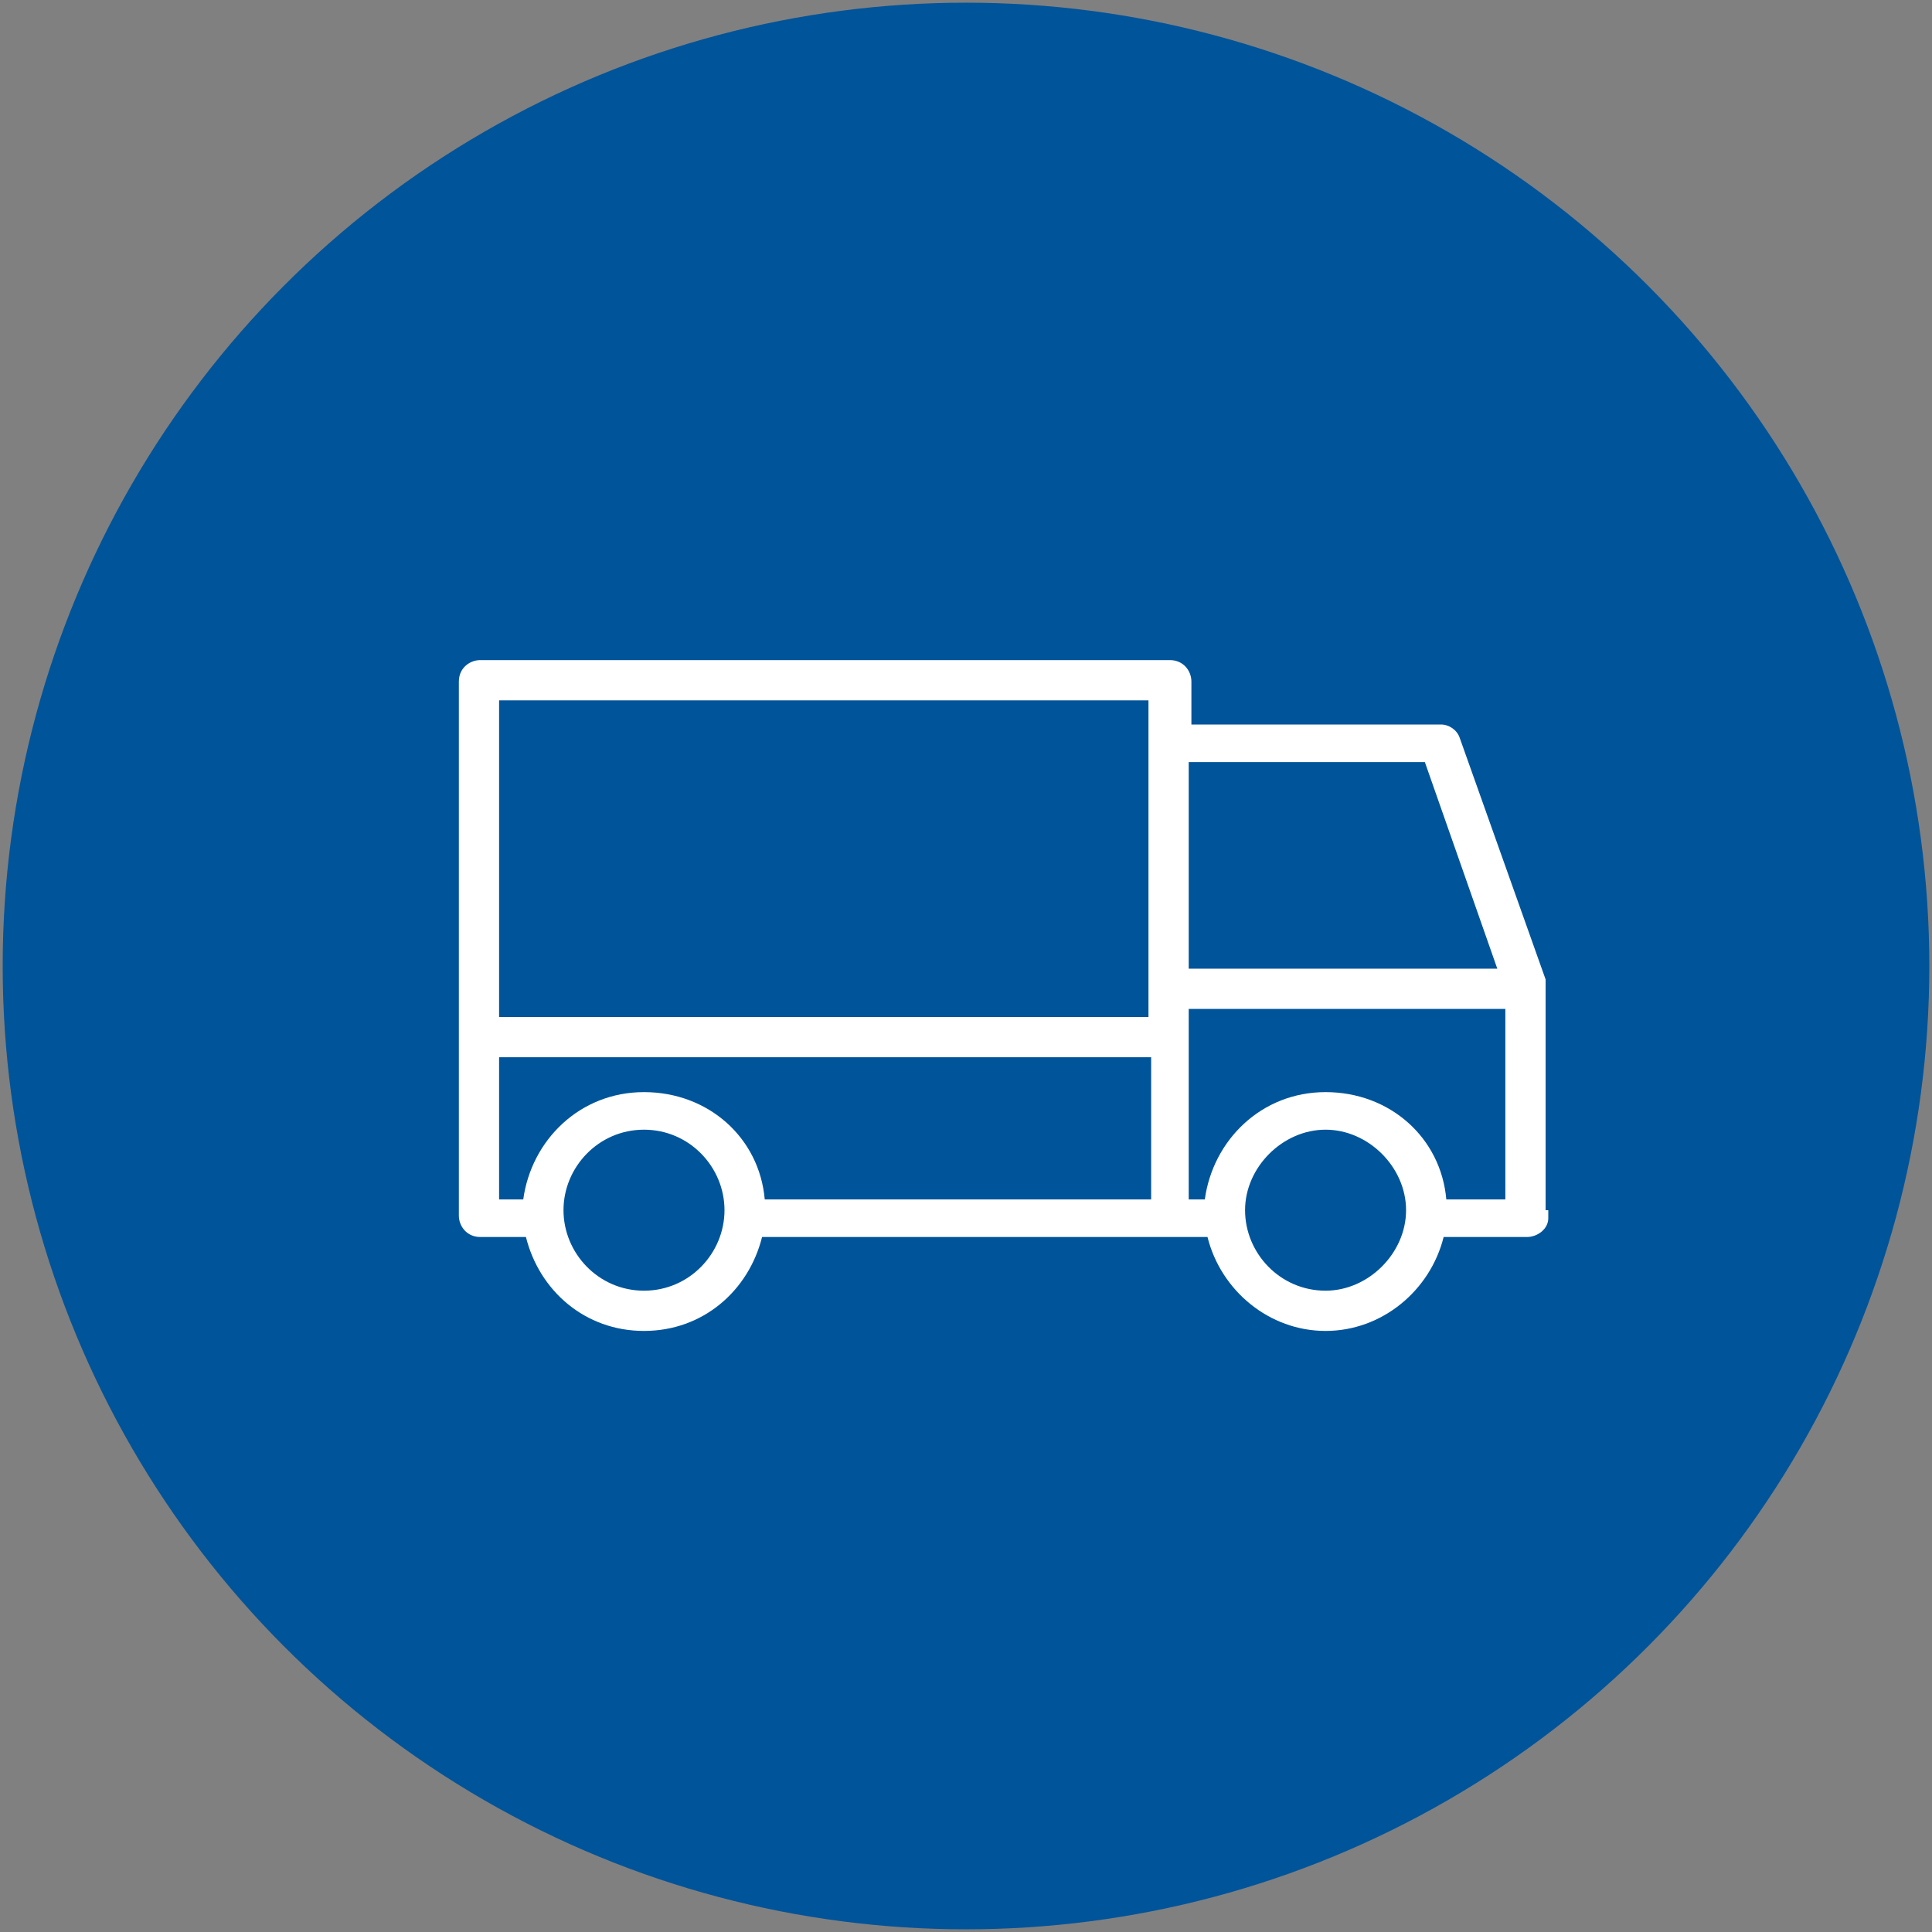 <?xml version="1.0" encoding="UTF-8"?>
<svg id="Calque_1" xmlns="http://www.w3.org/2000/svg" version="1.1" viewBox="0 0 72 72">
  <rect x="0" y="0" width="72" height="72" fill="#808080" stroke="none"/>
  <!-- Generator: Adobe Illustrator 29.4.0, SVG Export Plug-In . SVG Version: 2.1.0 Build 152)  -->
  <defs>
    <style>
      .st0 {
        fill: #fff;
      }

      .st1 {
        fill: #00549a;
      }
    </style>
  </defs>
  <g id="blue_outline">
    <circle class="st1" cx="36" cy="36" r="35.9"/>
    <path class="st0" d="M57.6,45.1v-8.3s0,0,0,0c0-.1,0-.2,0-.3l-3.2-9c-.1-.3-.4-.5-.7-.5h-9.3v-1.6c0-.4-.3-.8-.8-.8h-25.7c-.4,0-.8.3-.8.8v13.2s0,0,0,0,0,0,0,0v6.7c0,.4.3.8.8.8h1.7c.5,2,2.2,3.5,4.4,3.5s3.9-1.5,4.4-3.5h16.6c.5,2,2.3,3.5,4.4,3.5s3.9-1.5,4.4-3.5h3.1c.4,0,.8-.3.8-.7s0-.2,0-.3ZM53.1,28.4l2.7,7.7h-11.5v-7.7h8.8ZM42.8,26.1v11.8h-24.2v-11.8h24.2ZM18.7,39.4h24.2v5.3h-14.4c-.2-2.3-2.1-4-4.5-4s-4.2,1.8-4.5,4h-.9v-5.3ZM24,48.1c-1.7,0-3-1.4-3-3s1.3-3,3-3,3,1.4,3,3-1.3,3-3,3ZM49.4,48.1c-1.7,0-3-1.4-3-3s1.4-3,3-3,3,1.4,3,3-1.4,3-3,3ZM53.9,44.7c-.2-2.3-2.1-4-4.5-4s-4.2,1.8-4.5,4h-.6v-7.1h11.8v7.1h-2.2Z"/>
  </g>
</svg>